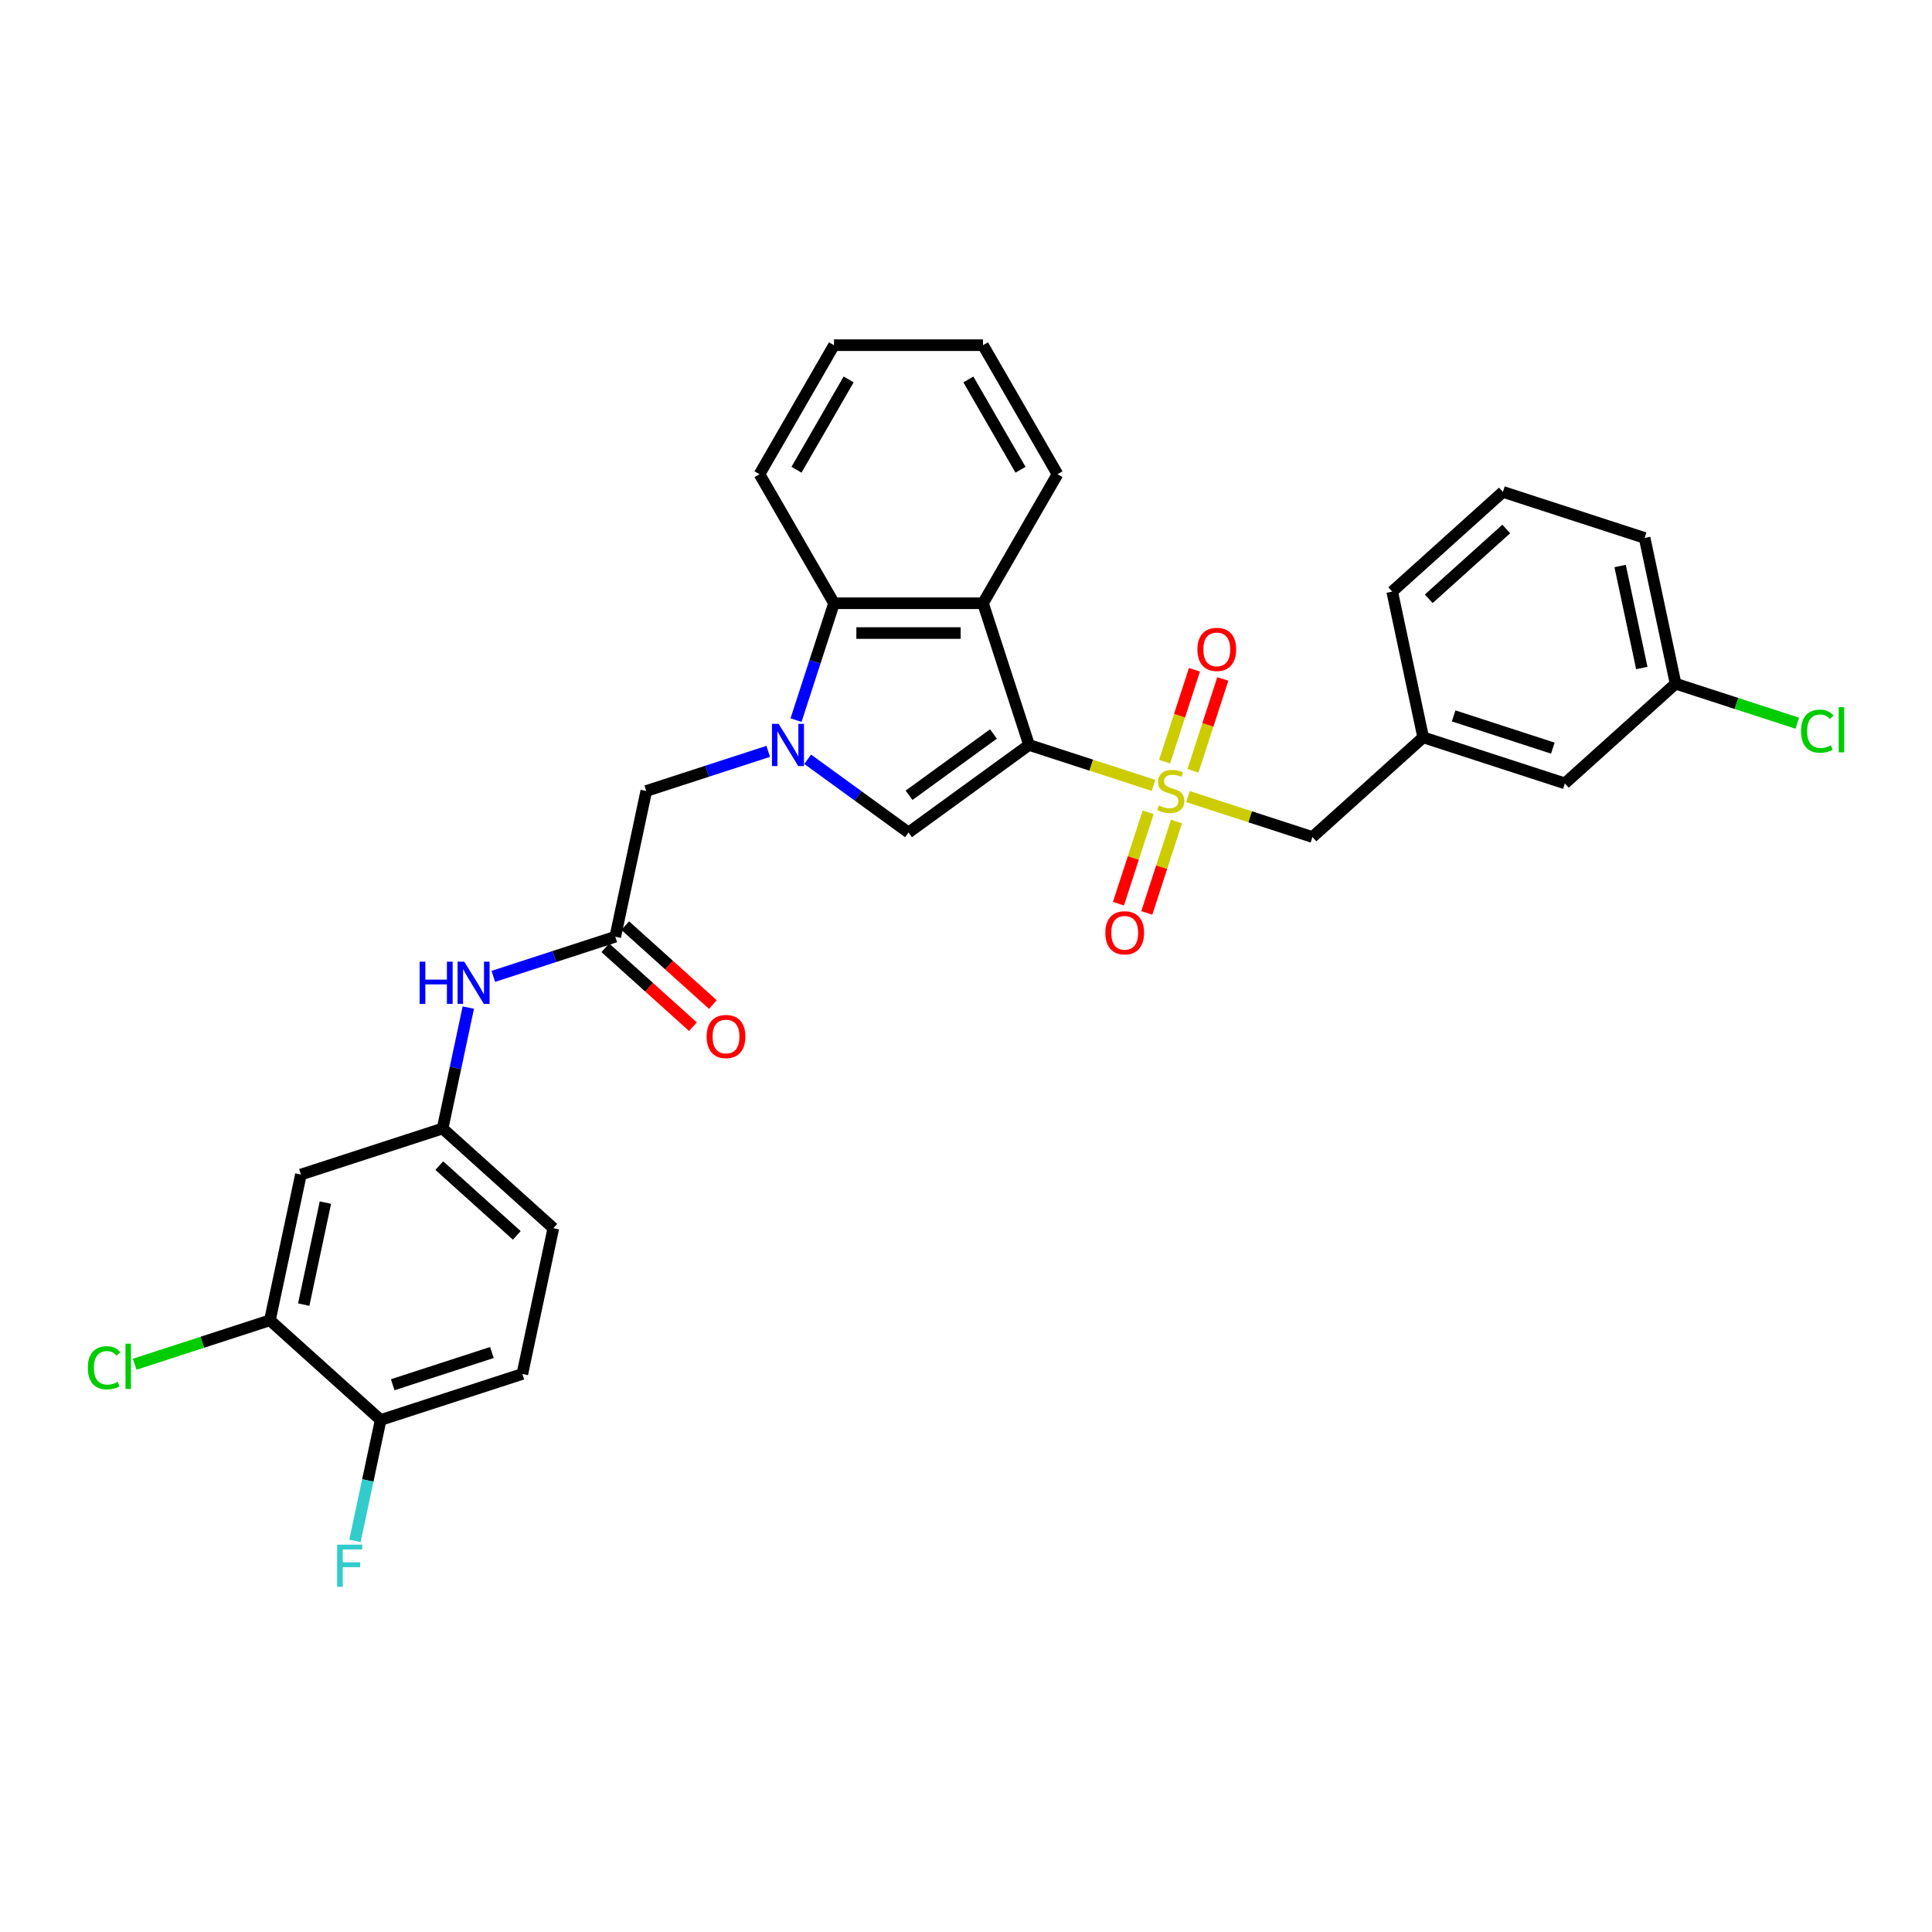 <?xml version='1.0' encoding='iso-8859-1'?>
<svg version='1.1' baseProfile='full'
              xmlns='http://www.w3.org/2000/svg'
                      xmlns:rdkit='http://www.rdkit.org/xml'
                      xmlns:xlink='http://www.w3.org/1999/xlink'
                  xml:space='preserve'
width='1000px' height='1000px' viewBox='0 0 1000 1000'>
<!-- END OF HEADER -->
<rect style='opacity:1.0;fill:#FFFFFF;stroke:none' width='1000' height='1000' x='0' y='0'> </rect>
<path class='bond-0' d='M 532.632,385.583 L 564.839,396.048' style='fill:none;fill-rule:evenodd;stroke:#000000;stroke-width:6px;stroke-linecap:butt;stroke-linejoin:miter;stroke-opacity:1' />
<path class='bond-0' d='M 564.839,396.048 L 597.047,406.513' style='fill:none;fill-rule:evenodd;stroke:#CCCC00;stroke-width:6px;stroke-linecap:butt;stroke-linejoin:miter;stroke-opacity:1' />
<path class='bond-2' d='M 532.632,385.583 L 470.241,430.913' style='fill:none;fill-rule:evenodd;stroke:#000000;stroke-width:6px;stroke-linecap:butt;stroke-linejoin:miter;stroke-opacity:1' />
<path class='bond-2' d='M 514.208,379.905 L 470.534,411.635' style='fill:none;fill-rule:evenodd;stroke:#000000;stroke-width:6px;stroke-linecap:butt;stroke-linejoin:miter;stroke-opacity:1' />
<path class='bond-3' d='M 532.632,385.583 L 508.801,312.238' style='fill:none;fill-rule:evenodd;stroke:#000000;stroke-width:6px;stroke-linecap:butt;stroke-linejoin:miter;stroke-opacity:1' />
<path class='bond-7' d='M 614.907,412.316 L 647.115,422.781' style='fill:none;fill-rule:evenodd;stroke:#CCCC00;stroke-width:6px;stroke-linecap:butt;stroke-linejoin:miter;stroke-opacity:1' />
<path class='bond-7' d='M 647.115,422.781 L 679.322,433.246' style='fill:none;fill-rule:evenodd;stroke:#000000;stroke-width:6px;stroke-linecap:butt;stroke-linejoin:miter;stroke-opacity:1' />
<path class='bond-8' d='M 617.476,398.98 L 625.202,375.204' style='fill:none;fill-rule:evenodd;stroke:#CCCC00;stroke-width:6px;stroke-linecap:butt;stroke-linejoin:miter;stroke-opacity:1' />
<path class='bond-8' d='M 625.202,375.204 L 632.927,351.427' style='fill:none;fill-rule:evenodd;stroke:#FF0000;stroke-width:6px;stroke-linecap:butt;stroke-linejoin:miter;stroke-opacity:1' />
<path class='bond-8' d='M 602.807,394.214 L 610.533,370.437' style='fill:none;fill-rule:evenodd;stroke:#CCCC00;stroke-width:6px;stroke-linecap:butt;stroke-linejoin:miter;stroke-opacity:1' />
<path class='bond-8' d='M 610.533,370.437 L 618.258,346.66' style='fill:none;fill-rule:evenodd;stroke:#FF0000;stroke-width:6px;stroke-linecap:butt;stroke-linejoin:miter;stroke-opacity:1' />
<path class='bond-9' d='M 594.288,420.435 L 586.6,444.096' style='fill:none;fill-rule:evenodd;stroke:#CCCC00;stroke-width:6px;stroke-linecap:butt;stroke-linejoin:miter;stroke-opacity:1' />
<path class='bond-9' d='M 586.6,444.096 L 578.912,467.757' style='fill:none;fill-rule:evenodd;stroke:#FF0000;stroke-width:6px;stroke-linecap:butt;stroke-linejoin:miter;stroke-opacity:1' />
<path class='bond-9' d='M 608.957,425.201 L 601.269,448.862' style='fill:none;fill-rule:evenodd;stroke:#CCCC00;stroke-width:6px;stroke-linecap:butt;stroke-linejoin:miter;stroke-opacity:1' />
<path class='bond-9' d='M 601.269,448.862 L 593.581,472.523' style='fill:none;fill-rule:evenodd;stroke:#FF0000;stroke-width:6px;stroke-linecap:butt;stroke-linejoin:miter;stroke-opacity:1' />
<path class='bond-1' d='M 418.061,393.002 L 444.151,411.957' style='fill:none;fill-rule:evenodd;stroke:#0000FF;stroke-width:6px;stroke-linecap:butt;stroke-linejoin:miter;stroke-opacity:1' />
<path class='bond-1' d='M 444.151,411.957 L 470.241,430.913' style='fill:none;fill-rule:evenodd;stroke:#000000;stroke-width:6px;stroke-linecap:butt;stroke-linejoin:miter;stroke-opacity:1' />
<path class='bond-6' d='M 397.64,388.901 L 366.073,399.158' style='fill:none;fill-rule:evenodd;stroke:#0000FF;stroke-width:6px;stroke-linecap:butt;stroke-linejoin:miter;stroke-opacity:1' />
<path class='bond-6' d='M 366.073,399.158 L 334.506,409.414' style='fill:none;fill-rule:evenodd;stroke:#000000;stroke-width:6px;stroke-linecap:butt;stroke-linejoin:miter;stroke-opacity:1' />
<path class='bond-31' d='M 412.025,372.735 L 421.853,342.487' style='fill:none;fill-rule:evenodd;stroke:#0000FF;stroke-width:6px;stroke-linecap:butt;stroke-linejoin:miter;stroke-opacity:1' />
<path class='bond-31' d='M 421.853,342.487 L 431.682,312.238' style='fill:none;fill-rule:evenodd;stroke:#000000;stroke-width:6px;stroke-linecap:butt;stroke-linejoin:miter;stroke-opacity:1' />
<path class='bond-4' d='M 508.801,312.238 L 431.682,312.238' style='fill:none;fill-rule:evenodd;stroke:#000000;stroke-width:6px;stroke-linecap:butt;stroke-linejoin:miter;stroke-opacity:1' />
<path class='bond-4' d='M 497.233,327.662 L 443.25,327.662' style='fill:none;fill-rule:evenodd;stroke:#000000;stroke-width:6px;stroke-linecap:butt;stroke-linejoin:miter;stroke-opacity:1' />
<path class='bond-23' d='M 508.801,312.238 L 547.361,245.451' style='fill:none;fill-rule:evenodd;stroke:#000000;stroke-width:6px;stroke-linecap:butt;stroke-linejoin:miter;stroke-opacity:1' />
<path class='bond-25' d='M 431.682,312.238 L 393.122,245.451' style='fill:none;fill-rule:evenodd;stroke:#000000;stroke-width:6px;stroke-linecap:butt;stroke-linejoin:miter;stroke-opacity:1' />
<path class='bond-5' d='M 318.472,484.849 L 334.506,409.414' style='fill:none;fill-rule:evenodd;stroke:#000000;stroke-width:6px;stroke-linecap:butt;stroke-linejoin:miter;stroke-opacity:1' />
<path class='bond-12' d='M 318.472,484.849 L 286.905,495.105' style='fill:none;fill-rule:evenodd;stroke:#000000;stroke-width:6px;stroke-linecap:butt;stroke-linejoin:miter;stroke-opacity:1' />
<path class='bond-12' d='M 286.905,495.105 L 255.338,505.362' style='fill:none;fill-rule:evenodd;stroke:#0000FF;stroke-width:6px;stroke-linecap:butt;stroke-linejoin:miter;stroke-opacity:1' />
<path class='bond-15' d='M 313.311,490.58 L 335.99,511' style='fill:none;fill-rule:evenodd;stroke:#000000;stroke-width:6px;stroke-linecap:butt;stroke-linejoin:miter;stroke-opacity:1' />
<path class='bond-15' d='M 335.99,511 L 358.669,531.42' style='fill:none;fill-rule:evenodd;stroke:#FF0000;stroke-width:6px;stroke-linecap:butt;stroke-linejoin:miter;stroke-opacity:1' />
<path class='bond-15' d='M 323.632,479.117 L 346.311,499.537' style='fill:none;fill-rule:evenodd;stroke:#000000;stroke-width:6px;stroke-linecap:butt;stroke-linejoin:miter;stroke-opacity:1' />
<path class='bond-15' d='M 346.311,499.537 L 368.989,519.957' style='fill:none;fill-rule:evenodd;stroke:#FF0000;stroke-width:6px;stroke-linecap:butt;stroke-linejoin:miter;stroke-opacity:1' />
<path class='bond-16' d='M 679.322,433.246 L 736.633,381.643' style='fill:none;fill-rule:evenodd;stroke:#000000;stroke-width:6px;stroke-linecap:butt;stroke-linejoin:miter;stroke-opacity:1' />
<path class='bond-10' d='M 139.714,683.379 L 155.748,607.945' style='fill:none;fill-rule:evenodd;stroke:#000000;stroke-width:6px;stroke-linecap:butt;stroke-linejoin:miter;stroke-opacity:1' />
<path class='bond-10' d='M 157.206,675.271 L 168.43,622.467' style='fill:none;fill-rule:evenodd;stroke:#000000;stroke-width:6px;stroke-linecap:butt;stroke-linejoin:miter;stroke-opacity:1' />
<path class='bond-18' d='M 139.714,683.379 L 104.715,694.751' style='fill:none;fill-rule:evenodd;stroke:#000000;stroke-width:6px;stroke-linecap:butt;stroke-linejoin:miter;stroke-opacity:1' />
<path class='bond-18' d='M 104.715,694.751 L 69.716,706.123' style='fill:none;fill-rule:evenodd;stroke:#00CC00;stroke-width:6px;stroke-linecap:butt;stroke-linejoin:miter;stroke-opacity:1' />
<path class='bond-34' d='M 139.714,683.379 L 197.025,734.982' style='fill:none;fill-rule:evenodd;stroke:#000000;stroke-width:6px;stroke-linecap:butt;stroke-linejoin:miter;stroke-opacity:1' />
<path class='bond-11' d='M 155.748,607.945 L 229.093,584.114' style='fill:none;fill-rule:evenodd;stroke:#000000;stroke-width:6px;stroke-linecap:butt;stroke-linejoin:miter;stroke-opacity:1' />
<path class='bond-13' d='M 242.396,521.528 L 235.744,552.821' style='fill:none;fill-rule:evenodd;stroke:#0000FF;stroke-width:6px;stroke-linecap:butt;stroke-linejoin:miter;stroke-opacity:1' />
<path class='bond-13' d='M 235.744,552.821 L 229.093,584.114' style='fill:none;fill-rule:evenodd;stroke:#000000;stroke-width:6px;stroke-linecap:butt;stroke-linejoin:miter;stroke-opacity:1' />
<path class='bond-20' d='M 229.093,584.114 L 286.404,635.717' style='fill:none;fill-rule:evenodd;stroke:#000000;stroke-width:6px;stroke-linecap:butt;stroke-linejoin:miter;stroke-opacity:1' />
<path class='bond-20' d='M 227.369,603.316 L 267.487,639.438' style='fill:none;fill-rule:evenodd;stroke:#000000;stroke-width:6px;stroke-linecap:butt;stroke-linejoin:miter;stroke-opacity:1' />
<path class='bond-14' d='M 197.025,734.982 L 270.37,711.151' style='fill:none;fill-rule:evenodd;stroke:#000000;stroke-width:6px;stroke-linecap:butt;stroke-linejoin:miter;stroke-opacity:1' />
<path class='bond-14' d='M 203.26,716.738 L 254.602,700.056' style='fill:none;fill-rule:evenodd;stroke:#000000;stroke-width:6px;stroke-linecap:butt;stroke-linejoin:miter;stroke-opacity:1' />
<path class='bond-21' d='M 197.025,734.982 L 190.373,766.275' style='fill:none;fill-rule:evenodd;stroke:#000000;stroke-width:6px;stroke-linecap:butt;stroke-linejoin:miter;stroke-opacity:1' />
<path class='bond-21' d='M 190.373,766.275 L 183.722,797.568' style='fill:none;fill-rule:evenodd;stroke:#33CCCC;stroke-width:6px;stroke-linecap:butt;stroke-linejoin:miter;stroke-opacity:1' />
<path class='bond-19' d='M 736.633,381.643 L 809.978,405.474' style='fill:none;fill-rule:evenodd;stroke:#000000;stroke-width:6px;stroke-linecap:butt;stroke-linejoin:miter;stroke-opacity:1' />
<path class='bond-19' d='M 752.401,370.548 L 803.742,387.23' style='fill:none;fill-rule:evenodd;stroke:#000000;stroke-width:6px;stroke-linecap:butt;stroke-linejoin:miter;stroke-opacity:1' />
<path class='bond-27' d='M 736.633,381.643 L 720.599,306.209' style='fill:none;fill-rule:evenodd;stroke:#000000;stroke-width:6px;stroke-linecap:butt;stroke-linejoin:miter;stroke-opacity:1' />
<path class='bond-17' d='M 270.37,711.151 L 286.404,635.717' style='fill:none;fill-rule:evenodd;stroke:#000000;stroke-width:6px;stroke-linecap:butt;stroke-linejoin:miter;stroke-opacity:1' />
<path class='bond-22' d='M 809.978,405.474 L 867.288,353.871' style='fill:none;fill-rule:evenodd;stroke:#000000;stroke-width:6px;stroke-linecap:butt;stroke-linejoin:miter;stroke-opacity:1' />
<path class='bond-24' d='M 867.288,353.871 L 898.786,364.105' style='fill:none;fill-rule:evenodd;stroke:#000000;stroke-width:6px;stroke-linecap:butt;stroke-linejoin:miter;stroke-opacity:1' />
<path class='bond-24' d='M 898.786,364.105 L 930.284,374.34' style='fill:none;fill-rule:evenodd;stroke:#00CC00;stroke-width:6px;stroke-linecap:butt;stroke-linejoin:miter;stroke-opacity:1' />
<path class='bond-33' d='M 867.288,353.871 L 851.254,278.437' style='fill:none;fill-rule:evenodd;stroke:#000000;stroke-width:6px;stroke-linecap:butt;stroke-linejoin:miter;stroke-opacity:1' />
<path class='bond-33' d='M 849.796,345.763 L 838.573,292.959' style='fill:none;fill-rule:evenodd;stroke:#000000;stroke-width:6px;stroke-linecap:butt;stroke-linejoin:miter;stroke-opacity:1' />
<path class='bond-29' d='M 547.361,245.451 L 508.801,178.664' style='fill:none;fill-rule:evenodd;stroke:#000000;stroke-width:6px;stroke-linecap:butt;stroke-linejoin:miter;stroke-opacity:1' />
<path class='bond-29' d='M 528.219,243.145 L 501.228,196.394' style='fill:none;fill-rule:evenodd;stroke:#000000;stroke-width:6px;stroke-linecap:butt;stroke-linejoin:miter;stroke-opacity:1' />
<path class='bond-32' d='M 393.122,245.451 L 431.682,178.664' style='fill:none;fill-rule:evenodd;stroke:#000000;stroke-width:6px;stroke-linecap:butt;stroke-linejoin:miter;stroke-opacity:1' />
<path class='bond-32' d='M 412.264,243.145 L 439.255,196.394' style='fill:none;fill-rule:evenodd;stroke:#000000;stroke-width:6px;stroke-linecap:butt;stroke-linejoin:miter;stroke-opacity:1' />
<path class='bond-26' d='M 777.909,254.606 L 720.599,306.209' style='fill:none;fill-rule:evenodd;stroke:#000000;stroke-width:6px;stroke-linecap:butt;stroke-linejoin:miter;stroke-opacity:1' />
<path class='bond-26' d='M 779.633,273.808 L 739.516,309.93' style='fill:none;fill-rule:evenodd;stroke:#000000;stroke-width:6px;stroke-linecap:butt;stroke-linejoin:miter;stroke-opacity:1' />
<path class='bond-28' d='M 777.909,254.606 L 851.254,278.437' style='fill:none;fill-rule:evenodd;stroke:#000000;stroke-width:6px;stroke-linecap:butt;stroke-linejoin:miter;stroke-opacity:1' />
<path class='bond-30' d='M 508.801,178.664 L 431.682,178.664' style='fill:none;fill-rule:evenodd;stroke:#000000;stroke-width:6px;stroke-linecap:butt;stroke-linejoin:miter;stroke-opacity:1' />
<path  class='atom-1' d='M 599.808 416.91
Q 600.054 417.003, 601.072 417.435
Q 602.09 417.867, 603.201 418.144
Q 604.342 418.391, 605.453 418.391
Q 607.519 418.391, 608.723 417.404
Q 609.926 416.386, 609.926 414.628
Q 609.926 413.425, 609.309 412.684
Q 608.723 411.944, 607.797 411.543
Q 606.872 411.142, 605.329 410.679
Q 603.386 410.093, 602.214 409.538
Q 601.072 408.983, 600.239 407.81
Q 599.437 406.638, 599.437 404.664
Q 599.437 401.918, 601.288 400.222
Q 603.17 398.525, 606.872 398.525
Q 609.401 398.525, 612.27 399.728
L 611.56 402.104
Q 608.938 401.024, 606.964 401.024
Q 604.836 401.024, 603.663 401.918
Q 602.491 402.782, 602.522 404.294
Q 602.522 405.466, 603.108 406.175
Q 603.725 406.885, 604.589 407.286
Q 605.483 407.687, 606.964 408.15
Q 608.938 408.767, 610.111 409.384
Q 611.283 410.001, 612.116 411.265
Q 612.979 412.499, 612.979 414.628
Q 612.979 417.651, 610.944 419.286
Q 608.938 420.89, 605.576 420.89
Q 603.633 420.89, 602.152 420.458
Q 600.702 420.057, 598.975 419.347
L 599.808 416.91
' fill='#CCCC00'/>
<path  class='atom-2' d='M 403.023 374.663
L 410.18 386.231
Q 410.889 387.372, 412.03 389.439
Q 413.172 391.506, 413.234 391.629
L 413.234 374.663
L 416.133 374.663
L 416.133 396.503
L 413.141 396.503
L 405.46 383.856
Q 404.565 382.375, 403.609 380.679
Q 402.684 378.982, 402.406 378.457
L 402.406 396.503
L 399.568 396.503
L 399.568 374.663
L 403.023 374.663
' fill='#0000FF'/>
<path  class='atom-9' d='M 619.783 336.131
Q 619.783 330.887, 622.374 327.957
Q 624.965 325.026, 629.808 325.026
Q 634.651 325.026, 637.243 327.957
Q 639.834 330.887, 639.834 336.131
Q 639.834 341.437, 637.212 344.46
Q 634.59 347.452, 629.808 347.452
Q 624.996 347.452, 622.374 344.46
Q 619.783 341.468, 619.783 336.131
M 629.808 344.985
Q 633.14 344.985, 634.929 342.764
Q 636.749 340.512, 636.749 336.131
Q 636.749 331.844, 634.929 329.684
Q 633.14 327.494, 629.808 327.494
Q 626.477 327.494, 624.657 329.653
Q 622.867 331.813, 622.867 336.131
Q 622.867 340.543, 624.657 342.764
Q 626.477 344.985, 629.808 344.985
' fill='#FF0000'/>
<path  class='atom-10' d='M 572.12 482.821
Q 572.12 477.577, 574.712 474.646
Q 577.303 471.716, 582.146 471.716
Q 586.989 471.716, 589.58 474.646
Q 592.171 477.577, 592.171 482.821
Q 592.171 488.127, 589.549 491.15
Q 586.927 494.142, 582.146 494.142
Q 577.334 494.142, 574.712 491.15
Q 572.12 488.158, 572.12 482.821
M 582.146 491.674
Q 585.477 491.674, 587.267 489.453
Q 589.087 487.201, 589.087 482.821
Q 589.087 478.533, 587.267 476.374
Q 585.477 474.184, 582.146 474.184
Q 578.814 474.184, 576.994 476.343
Q 575.205 478.502, 575.205 482.821
Q 575.205 487.232, 576.994 489.453
Q 578.814 491.674, 582.146 491.674
' fill='#FF0000'/>
<path  class='atom-13' d='M 217.194 497.76
L 220.156 497.76
L 220.156 507.045
L 231.323 507.045
L 231.323 497.76
L 234.284 497.76
L 234.284 519.6
L 231.323 519.6
L 231.323 509.513
L 220.156 509.513
L 220.156 519.6
L 217.194 519.6
L 217.194 497.76
' fill='#0000FF'/>
<path  class='atom-13' d='M 240.299 497.76
L 247.456 509.328
Q 248.165 510.469, 249.307 512.536
Q 250.448 514.602, 250.51 514.726
L 250.51 497.76
L 253.41 497.76
L 253.41 519.6
L 250.417 519.6
L 242.736 506.952
Q 241.842 505.472, 240.885 503.775
Q 239.96 502.078, 239.682 501.554
L 239.682 519.6
L 236.844 519.6
L 236.844 497.76
L 240.299 497.76
' fill='#0000FF'/>
<path  class='atom-16' d='M 365.757 536.513
Q 365.757 531.269, 368.348 528.338
Q 370.939 525.408, 375.783 525.408
Q 380.626 525.408, 383.217 528.338
Q 385.808 531.269, 385.808 536.513
Q 385.808 541.819, 383.186 544.842
Q 380.564 547.834, 375.783 547.834
Q 370.97 547.834, 368.348 544.842
Q 365.757 541.85, 365.757 536.513
M 375.783 545.366
Q 379.114 545.366, 380.903 543.145
Q 382.723 540.894, 382.723 536.513
Q 382.723 532.225, 380.903 530.066
Q 379.114 527.876, 375.783 527.876
Q 372.451 527.876, 370.631 530.035
Q 368.842 532.194, 368.842 536.513
Q 368.842 540.924, 370.631 543.145
Q 372.451 545.366, 375.783 545.366
' fill='#FF0000'/>
<path  class='atom-19' d='M 45.455 707.966
Q 45.455 702.537, 47.984 699.699
Q 50.544 696.83, 55.388 696.83
Q 59.891 696.83, 62.297 700.007
L 60.261 701.673
Q 58.503 699.359, 55.388 699.359
Q 52.087 699.359, 50.328 701.58
Q 48.601 703.771, 48.601 707.966
Q 48.601 712.285, 50.39 714.506
Q 52.21 716.727, 55.727 716.727
Q 58.133 716.727, 60.94 715.277
L 61.804 717.59
Q 60.663 718.331, 58.935 718.763
Q 57.208 719.195, 55.295 719.195
Q 50.544 719.195, 47.984 716.295
Q 45.455 713.395, 45.455 707.966
' fill='#00CC00'/>
<path  class='atom-19' d='M 64.95 695.503
L 67.788 695.503
L 67.788 718.917
L 64.95 718.917
L 64.95 695.503
' fill='#00CC00'/>
<path  class='atom-22' d='M 174.497 799.496
L 187.484 799.496
L 187.484 801.995
L 177.428 801.995
L 177.428 808.627
L 186.374 808.627
L 186.374 811.156
L 177.428 811.156
L 177.428 821.336
L 174.497 821.336
L 174.497 799.496
' fill='#33CCCC'/>
<path  class='atom-25' d='M 932.212 378.458
Q 932.212 373.029, 934.741 370.191
Q 937.302 367.322, 942.145 367.322
Q 946.648 367.322, 949.055 370.499
L 947.019 372.165
Q 945.26 369.851, 942.145 369.851
Q 938.844 369.851, 937.086 372.073
Q 935.358 374.263, 935.358 378.458
Q 935.358 382.777, 937.147 384.998
Q 938.967 387.219, 942.484 387.219
Q 944.89 387.219, 947.697 385.769
L 948.561 388.082
Q 947.42 388.823, 945.692 389.255
Q 943.965 389.687, 942.052 389.687
Q 937.302 389.687, 934.741 386.787
Q 932.212 383.887, 932.212 378.458
' fill='#00CC00'/>
<path  class='atom-25' d='M 951.707 365.996
L 954.545 365.996
L 954.545 389.409
L 951.707 389.409
L 951.707 365.996
' fill='#00CC00'/>
</svg>
